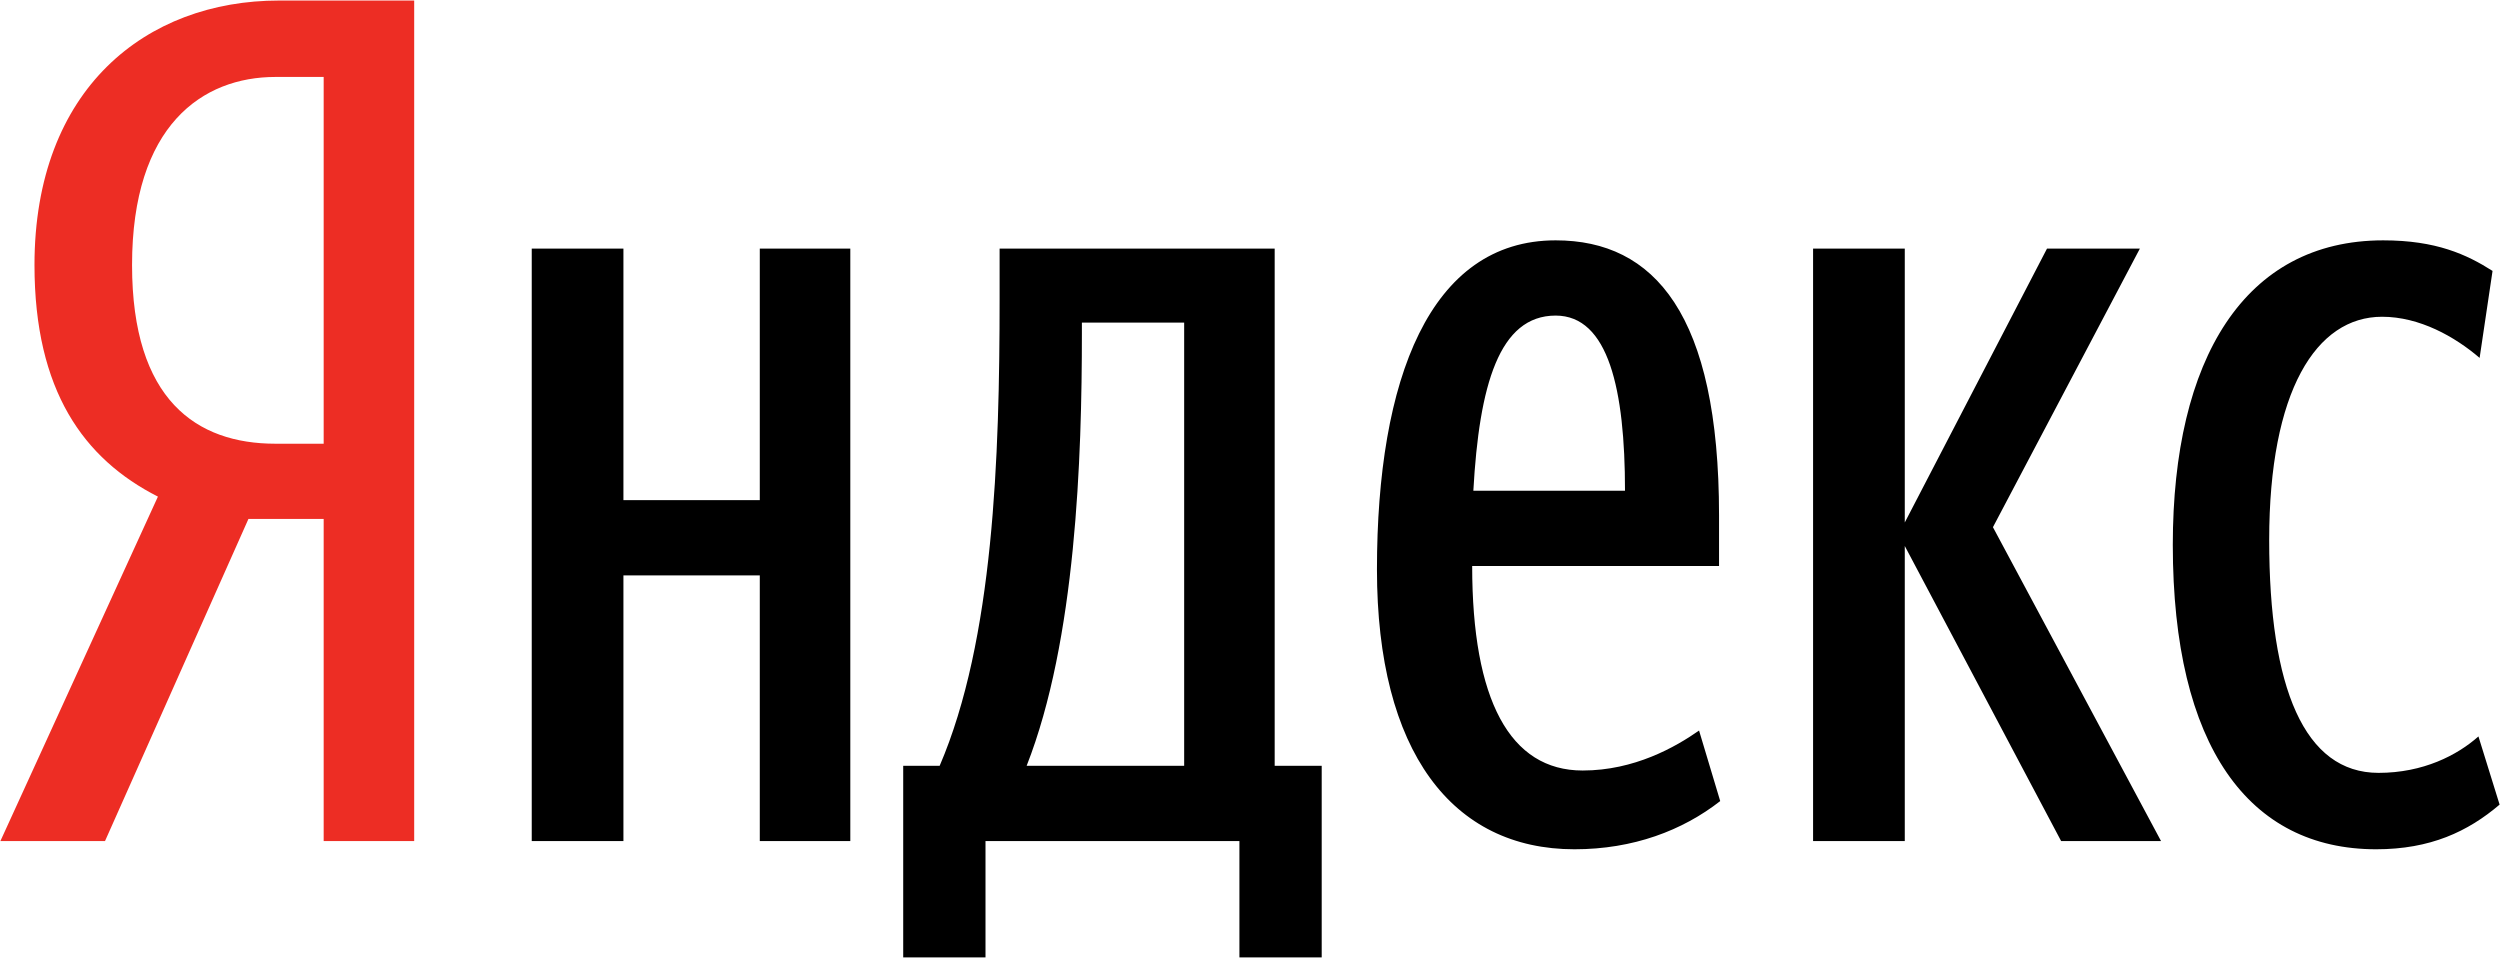 <?xml version="1.0" encoding="UTF-8"?>
<svg width="783px" height="300px" viewBox="0 0 783 300" version="1.1" xmlns="http://www.w3.org/2000/svg" xmlns:xlink="http://www.w3.org/1999/xlink">
    <!-- Generator: Sketch 48.2 (47327) - http://www.bohemiancoding.com/sketch -->
    <title>14-logo-upd</title>
    <desc>Created with Sketch.</desc>
    <defs></defs>
    <g id="Page-1" stroke="none" stroke-width="1" fill="none" fill-rule="evenodd">
        <g id="14-logo-upd" fill-rule="nonzero">
            <path d="M77.811,162.535 L32.892,263.417 L0.124,263.417 L49.46,155.54 C26.265,143.758 10.8,122.404 10.8,83.008 C10.8,27.781 45.777,0.167 87.383,0.167 L129.724,0.167 L129.724,263.417 L101.374,263.417 L101.374,162.535 L77.811,162.535 Z M101.374,24.1 L86.278,24.1 C63.45,24.1 41.359,39.195 41.359,83.008 C41.359,125.35 61.609,138.973 86.278,138.973 L101.374,138.973 L101.374,24.1 Z" id="Shape" fill="#ED2D24"></path>
            <path d="M266.317,77.854 L266.317,263.417 L237.966,263.417 L237.966,180.208 L195.257,180.208 L195.257,263.417 L166.54,263.417 L166.54,77.854 L195.257,77.854 L195.257,156.645 L237.966,156.645 L237.966,77.854 L266.317,77.854 Z M413.957,299.867 L388.185,299.867 L388.185,263.417 L308.658,263.417 L308.658,299.867 L282.885,299.867 L282.885,239.853 L294.299,239.853 C311.235,200.457 313.076,143.022 313.076,93.685 L313.076,77.853 L399.23,77.853 L399.23,239.853 L413.957,239.853 L413.957,299.867 Z M370.88,101.049 L338.848,101.049 L338.848,104.362 C338.848,143.39 337.008,200.458 321.543,239.853 L370.88,239.853 L370.88,101.049 Z M493.117,265.994 C454.827,265.994 431.262,235.435 431.262,178.367 C431.262,118.721 447.831,75.276 487.225,75.276 C518.154,75.276 538.404,98.472 538.404,161.431 L538.404,177.262 L461.085,177.262 C461.085,219.235 472.868,241.325 495.695,241.325 C511.893,241.325 524.781,233.961 532.144,228.807 L538.77,250.898 C526.99,260.104 511.526,265.994 493.117,265.994 Z M461.453,153.699 L508.949,153.699 C508.949,122.035 503.793,98.84 487.224,98.84 C469.553,98.84 463.294,120.562 461.453,153.699 Z M596.576,171.003 L596.576,263.417 L567.856,263.418 L567.856,77.854 L596.576,77.854 L596.576,163.641 L641.125,77.854 L670.212,77.854 L624.188,165.113 L676.838,263.418 L645.543,263.418 L596.576,171.003 Z M680.521,170.636 C680.521,112.463 702.98,75.277 746.424,75.277 C762.993,75.277 772.567,79.695 780.666,84.85 L776.616,112.095 C768.885,105.467 757.838,99.208 746.056,99.208 C725.439,99.208 710.71,122.403 710.71,169.162 C710.71,215.554 721.756,242.062 744.951,242.062 C758.942,242.062 769.619,236.54 776.247,230.649 L782.875,252.003 C772.933,260.472 761.151,265.994 744.215,265.994 C704.454,265.994 680.521,233.962 680.521,170.636 Z" id="Shape" fill="#000000"></path>
        </g>
    </g>
</svg>